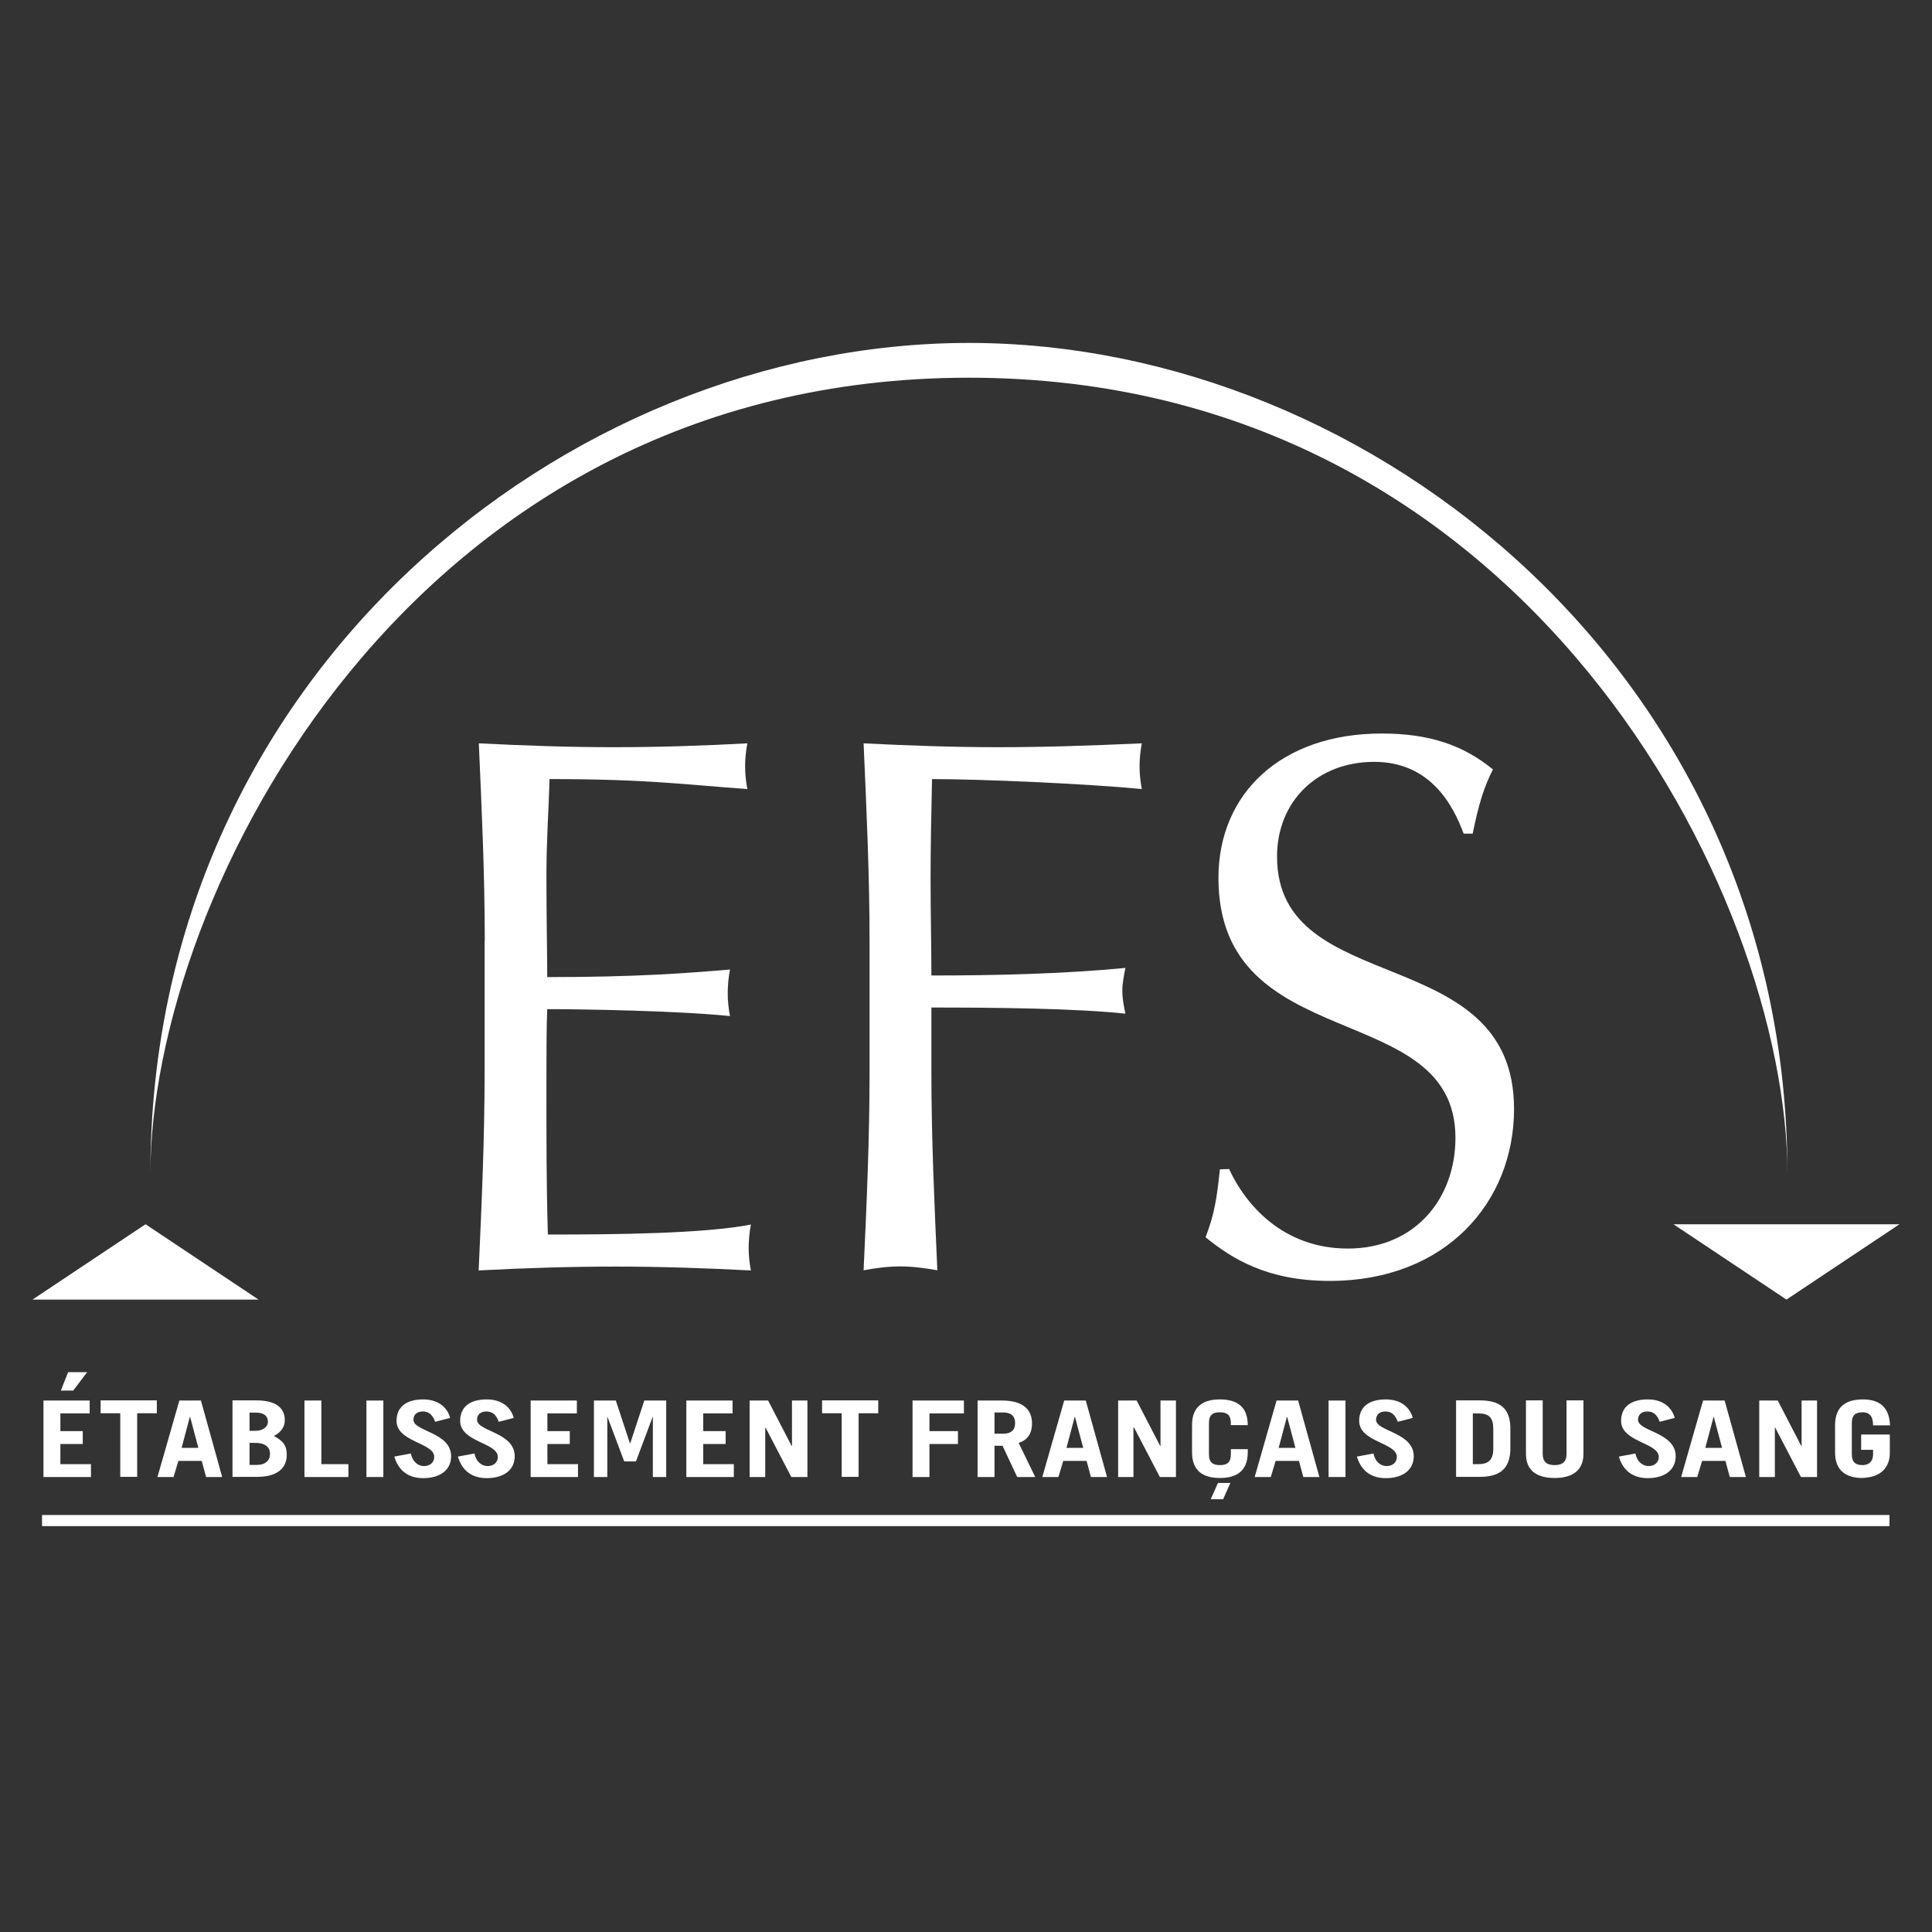 <?xml version="1.0" encoding="utf-8"?>
<!-- Generator: Adobe Illustrator 22.0.1, SVG Export Plug-In . SVG Version: 6.00 Build 0)  -->
<svg version="1.1" id="Calque_1" xmlns="http://www.w3.org/2000/svg" xmlns:xlink="http://www.w3.org/1999/xlink" x="0px" y="0px"
	 viewBox="0 0 1200 1200" style="enable-background:new 0 0 1200 1200;" xml:space="preserve">
<rect x="0" y="0" width="1200" height="1200" fill="#333333" stroke="none"/>
<style type="text/css">
	.st0{fill:#FFFFFF;}
</style>
<g>
	<path id="path315" class="st0" d="M601.8,234.6c347.5,0,508.4,322.3,508.4,494.6c0-309.1-257.5-516.2-508.4-516.2
		C350.9,213,93.4,420.1,93.4,729.2C93.4,556.9,254.3,234.6,601.8,234.6"/>
	<path id="path317_2_" class="st0" d="M90.4,807.2h70.2l-70.2-46.8l-70.2,46.8H90.4z"/>
	<path id="path319_2_" class="st0" d="M1109.6,760.4h70.2l-70.2,46.8l-70.2-46.8H1109.6z"/>
	<path id="path321_2_" class="st0" d="M301.1,584.2c0-40.8-1.9-82.1-3.7-122.5c28,1.4,55.6,2.4,83.6,2.4s55.6-0.9,83.2-2.4
		c-0.9,4.7-1.4,9.5-1.4,14.2c0,4.7,0.5,9.5,1.4,14.2c-39.2-2.8-62.1-6.2-122.9-6.2c-0.5,20.4-1.9,37-1.9,60.3
		c0,24.7,0.5,50.8,0.5,62.7c55.1,0,86-2.4,113.5-4.7c-0.9,4.7-1.4,10-1.4,14.7c0,4.7,0.5,9.5,1.4,14.2c-32.2-3.3-91.1-4.3-113.5-4.3
		c-0.5,11.4-0.5,23.3-0.5,68.8c0,36.1,0.5,59.3,0.9,71.2c41.6,0,96.7-0.5,126.1-6.2c-0.9,4.3-1.4,10.4-1.4,14.7
		c0,4.3,0.5,9.5,1.4,13.8c-27.6-1.4-55.6-2.4-84.1-2.4c-28.5,0-56.5,0.9-85,2.4c1.9-41.3,3.7-82.6,3.7-123.4V584.2z"/>
	<path id="path323_2_" class="st0" d="M540.1,584.6c0-40.8-1.9-82.1-3.7-122.9c28,1.4,55.6,2.4,83.6,2.4c28,0,55.6-0.9,89.2-2.4
		c-0.9,4.7-1.4,9.5-1.4,14.2c0,4.7,0.5,9.5,1.4,14.2c-33.6-3.3-100-6.2-130.3-6.2c-0.5,22.3-0.9,42.2-0.9,62.2
		c0,21.8,0.5,39.9,0.5,59.8c40.2,0,81.8-1,120.5-4.7c-0.9,4.7-1.9,9.5-1.9,14.2c0,4.7,0.9,9.5,1.9,14.2
		c-31.3-3.3-80.4-3.8-120.5-3.8v40.3c0,40.8,1.9,82.1,3.7,122.9c-7.9-1.4-15.4-2.4-22.9-2.4c-7.5,0-14.9,0.9-22.9,2.4
		c1.9-40.8,3.7-82.1,3.7-122.9V584.6z"/>
	<path id="path325" class="st0" d="M763.4,726.1c10.3,22.3,33.6,49.4,73.8,49.4c41.6,0,66.8-30.9,66.8-68.8
		c0-87.3-147.2-49.8-147.2-161.4c0-52.7,39.2-89.7,101.4-89.7c29.4,0,50.5,7.1,69.1,22.3c-5.6,10.9-8.9,21.8-12.6,39.9h-5.6
		c-6.5-17.6-20.6-44.6-55.6-44.6c-35,0-60.3,24.2-60.3,58.9c0,88.8,147.2,51.7,147.2,156.7c0,57.9-42.5,106.8-114.5,106.8
		c-38.8,0-60.7-13.8-77.1-27.1c5.6-14.7,7-24.2,8.9-42.2"/>
</g>
<path id="path327" class="st0" d="M752,931.2l4.5-10.1h7.7l-4.5,10.1H752z M54.1,852.3l-8.6,11.4h-7.7l4.5-11.4H54.1z M27,917.4
	v-47.5h28.7v8H37.5v11h13.9v8H37.5v12.5h19v8H27z"/>
<path id="path329_2_" class="st0" d="M97.4,869.8v8H85.2v39.5H74.7v-39.5H62.5v-8H97.4z"/>
<path id="path331" class="st0" d="M112.8,899.3h10.4l-5.1-19.2h-0.2L112.8,899.3z M97.8,917.4l13.6-47.5h13.4l13.2,47.5h-10l-2.7-10
	h-14.5l-3,10H97.8z"/>
<path id="path333" class="st0" d="M155,909.9h4.4c5.5,0,8.3-2.8,8.3-6.9c0-4.6-3.6-6.8-9.1-6.8H155V909.9z M155,888.7h3.6
	c4.7,0,7.8-2.4,7.8-5.6c0-3.5-2.4-5.7-7.3-5.7H155V888.7z M144.5,869.8h14.7c11.2,0,17.7,4,17.7,12.3c0,4.1-2.4,7.6-6.8,9.8
	c5.8,3.2,8,5.8,8,11.7c0,9.4-7.3,13.7-18.4,13.7h-15.3V869.8z"/>
<path id="path335_2_" class="st0" d="M189.1,917.4v-47.5h10.5v39.5h16.8v8H189.1z"/>
<path id="path337" class="st0" d="M227.6,917.4h10.5v-47.5h-10.5V917.4z"/>
<path id="path339_2_" class="st0" d="M270.3,883.1c-1.7-4.5-4-6.4-7.7-6.4c-3.7,0-5.8,2-5.8,5.2c0,7.2,23.4,7.7,23.4,22.6
	c0,8.2-6.4,13.6-17.4,13.6c-8.5,0-15.1-4-17.9-13.4l10.3-1.9c1.2,5.7,5,7.8,8.1,7.8c3.6,0,6.4-2.1,6.4-5.7c0-8.9-23.4-9.1-23.4-22.4
	c0-8.2,5.6-13.3,16.5-13.3c9.3,0,15,4.8,16.8,11.5L270.3,883.1z"/>
<path id="path341_2_" class="st0" d="M309.8,883.1c-1.7-4.5-4-6.4-7.7-6.4c-3.7,0-5.8,2-5.8,5.2c0,7.2,23.4,7.7,23.4,22.6
	c0,8.2-6.4,13.6-17.4,13.6c-8.5,0-15.1-4-17.9-13.4l10.3-1.9c1.2,5.7,5,7.8,8.1,7.8c3.6,0,6.4-2.1,6.4-5.7c0-8.9-23.4-9.1-23.4-22.4
	c0-8.2,5.6-13.3,16.5-13.3c9.3,0,15,4.8,16.8,11.5L309.8,883.1z"/>
<path id="path343_2_" class="st0" d="M329.6,917.4v-47.5h28.7v8H340v11h13.9v8H340v12.5h19v8H329.6z"/>
<path id="path345_2_" class="st0" d="M368.9,917.4v-47.5h13.6l8.8,26.7h0.1l8.8-26.7h13.6v47.5h-8.3V880h-0.1L395,907.7h-7.3
	L377.3,880h-0.1v37.4H368.9z"/>
<path id="path347_2_" class="st0" d="M426.3,917.4v-47.5H455v8h-18.2v11h13.9v8h-13.9v12.5h19v8H426.3z"/>
<path id="path349_2_" class="st0" d="M465.6,917.4v-47.5h11.5l14.6,28.2h0.2v-28.2h9.6v47.5h-10l-16-30.7h-0.2v30.7H465.6z"/>
<path id="path351_2_" class="st0" d="M545.5,869.8v8h-12.2v39.5h-10.5v-39.5h-12.2v-8H545.5z"/>
<path id="path353_2_" class="st0" d="M566.8,917.4v-47.5h31.9v8h-21.4v11H595v8h-17.7v20.5H566.8z"/>
<path id="path355" class="st0" d="M617.7,890.5h5.4c4.6,0,7.4-2,7.4-6.6c0-4.6-2.8-6.6-7.4-6.6h-5.4V890.5z M631.8,917.4l-9.1-19.4
	h-5v19.4h-10.5v-47.5h15.2c12.6,0,18.6,5.3,18.6,14.2c0,5.9-2.4,10.2-8.3,12.1l10.3,21.2H631.8z"/>
<path id="path357" class="st0" d="M662.4,899.3h10.4l-5.1-19.2h-0.2L662.4,899.3z M647.4,917.4l13.6-47.5h13.4l13.2,47.5h-10
	l-2.7-10h-14.5l-3,10H647.4z"/>
<path id="path359_2_" class="st0" d="M694.5,917.4v-47.5h11.5l14.6,28.2h0.2v-28.2h9.6v47.5h-10l-16-30.7H704v30.7H694.5z"/>
<path id="path361_2_" class="st0" d="M750.9,903.3c0,5.3,2.7,6.7,6.8,6.7c4.2,0,6.8-1.4,6.8-6.7v-3.2H775v2
	c0,11.7-7.1,15.9-17.3,15.9c-10.2,0-17.3-4.2-17.3-15.9v-17c0-11.7,7.1-15.9,17.3-15.9c10.2,0,17.3,4.2,17.3,15.9v0.1h-10.5v-1.3
	c0-5.3-2.7-6.7-6.8-6.7c-4.2,0-6.8,1.4-6.8,6.7V903.3z"/>
<path id="path363" class="st0" d="M794.2,899.3h10.4l-5.1-19.2h-0.2L794.2,899.3z M779.3,917.4l13.6-47.5h13.4l13.2,47.5h-10
	l-2.7-10h-14.5l-3,10H779.3z"/>
<path id="path365" class="st0" d="M825.2,917.4h10.5v-47.5h-10.5V917.4z"/>
<path id="path367_2_" class="st0" d="M868.2,883.1c-1.7-4.5-4-6.4-7.7-6.4c-3.7,0-5.8,2-5.8,5.2c0,7.2,23.4,7.7,23.4,22.6
	c0,8.2-6.4,13.6-17.4,13.6c-8.5,0-15.1-4-17.9-13.4l10.3-1.9c1.2,5.7,5,7.8,8.1,7.8c3.6,0,6.4-2.1,6.4-5.7c0-8.9-23.4-9.1-23.4-22.4
	c0-8.2,5.6-13.3,16.5-13.3c9.3,0,15,4.8,16.8,11.5L868.2,883.1z"/>
<path id="path369" class="st0" d="M914.8,909.4h3.6c5.8,0,9.1-2.4,9.1-9.5v-12.5c0-6.7-2.6-9.5-9.1-9.5h-3.6V909.4z M904.4,869.8
	h14.6c12,0,18.7,4.4,19.1,16.4v14.6c-0.5,12-7.1,16.5-19.1,16.5h-14.6V869.8z"/>
<path id="path371_2_" class="st0" d="M958.2,869.8v33.3c0,4.6,2.3,6.9,7.4,6.9c5.1,0,7.4-2.3,7.4-6.9v-33.3h10.5v33.3
	c0,10.4-7.1,14.9-17.9,14.9c-10.8,0-17.8-4.4-17.8-14.9v-33.3H958.2z"/>
<path id="path373_2_" class="st0" d="M1030.9,883.1c-1.7-4.5-4-6.4-7.7-6.4c-3.7,0-5.8,2-5.8,5.2c0,7.2,23.4,7.7,23.4,22.6
	c0,8.2-6.4,13.6-17.4,13.6c-8.5,0-15.1-4-17.9-13.4l10.3-1.9c1.2,5.7,5,7.8,8.1,7.8c3.6,0,6.4-2.1,6.4-5.7c0-8.9-23.4-9.1-23.4-22.4
	c0-8.2,5.6-13.3,16.5-13.3c9.3,0,15,4.8,16.8,11.5L1030.9,883.1z"/>
<path id="path375" class="st0" d="M1059.2,899.3h10.4l-5.1-19.2h-0.2L1059.2,899.3z M1044.2,917.4l13.6-47.5h13.4l13.2,47.5h-10
	l-2.7-10h-14.5l-3,10H1044.2z"/>
<path id="path377_2_" class="st0" d="M1092.7,917.4v-47.5h11.5l14.6,28.2h0.2v-28.2h9.6v47.5h-10l-16-30.7h-0.2v30.7H1092.7z"/>
<path id="path379" class="st0" d="M1155.4,918c-9.3-0.5-15.6-4.9-15.6-15.9v-17c0-11.7,7.1-15.9,17.3-15.9
	c10.7,0,16.5,5.3,16.8,16.1h-10.5c0-6.1-2.6-8.1-6.4-8.1c-4.2,0-6.8,1.4-6.8,6.7v19.4c0,5.3,2.7,6.7,6.8,6.7c3.9,0,6.4-2.5,6.4-6.6
	v-2.9h-7.4V891h17.8c0,5.1,0,7.4,0,10.8C1173.9,905.2,1173.6,918,1155.4,918"/>
<path id="path381" class="st0" d="M26.1,947.9h1147.5V941H26.1V947.9z"/>
</svg>
